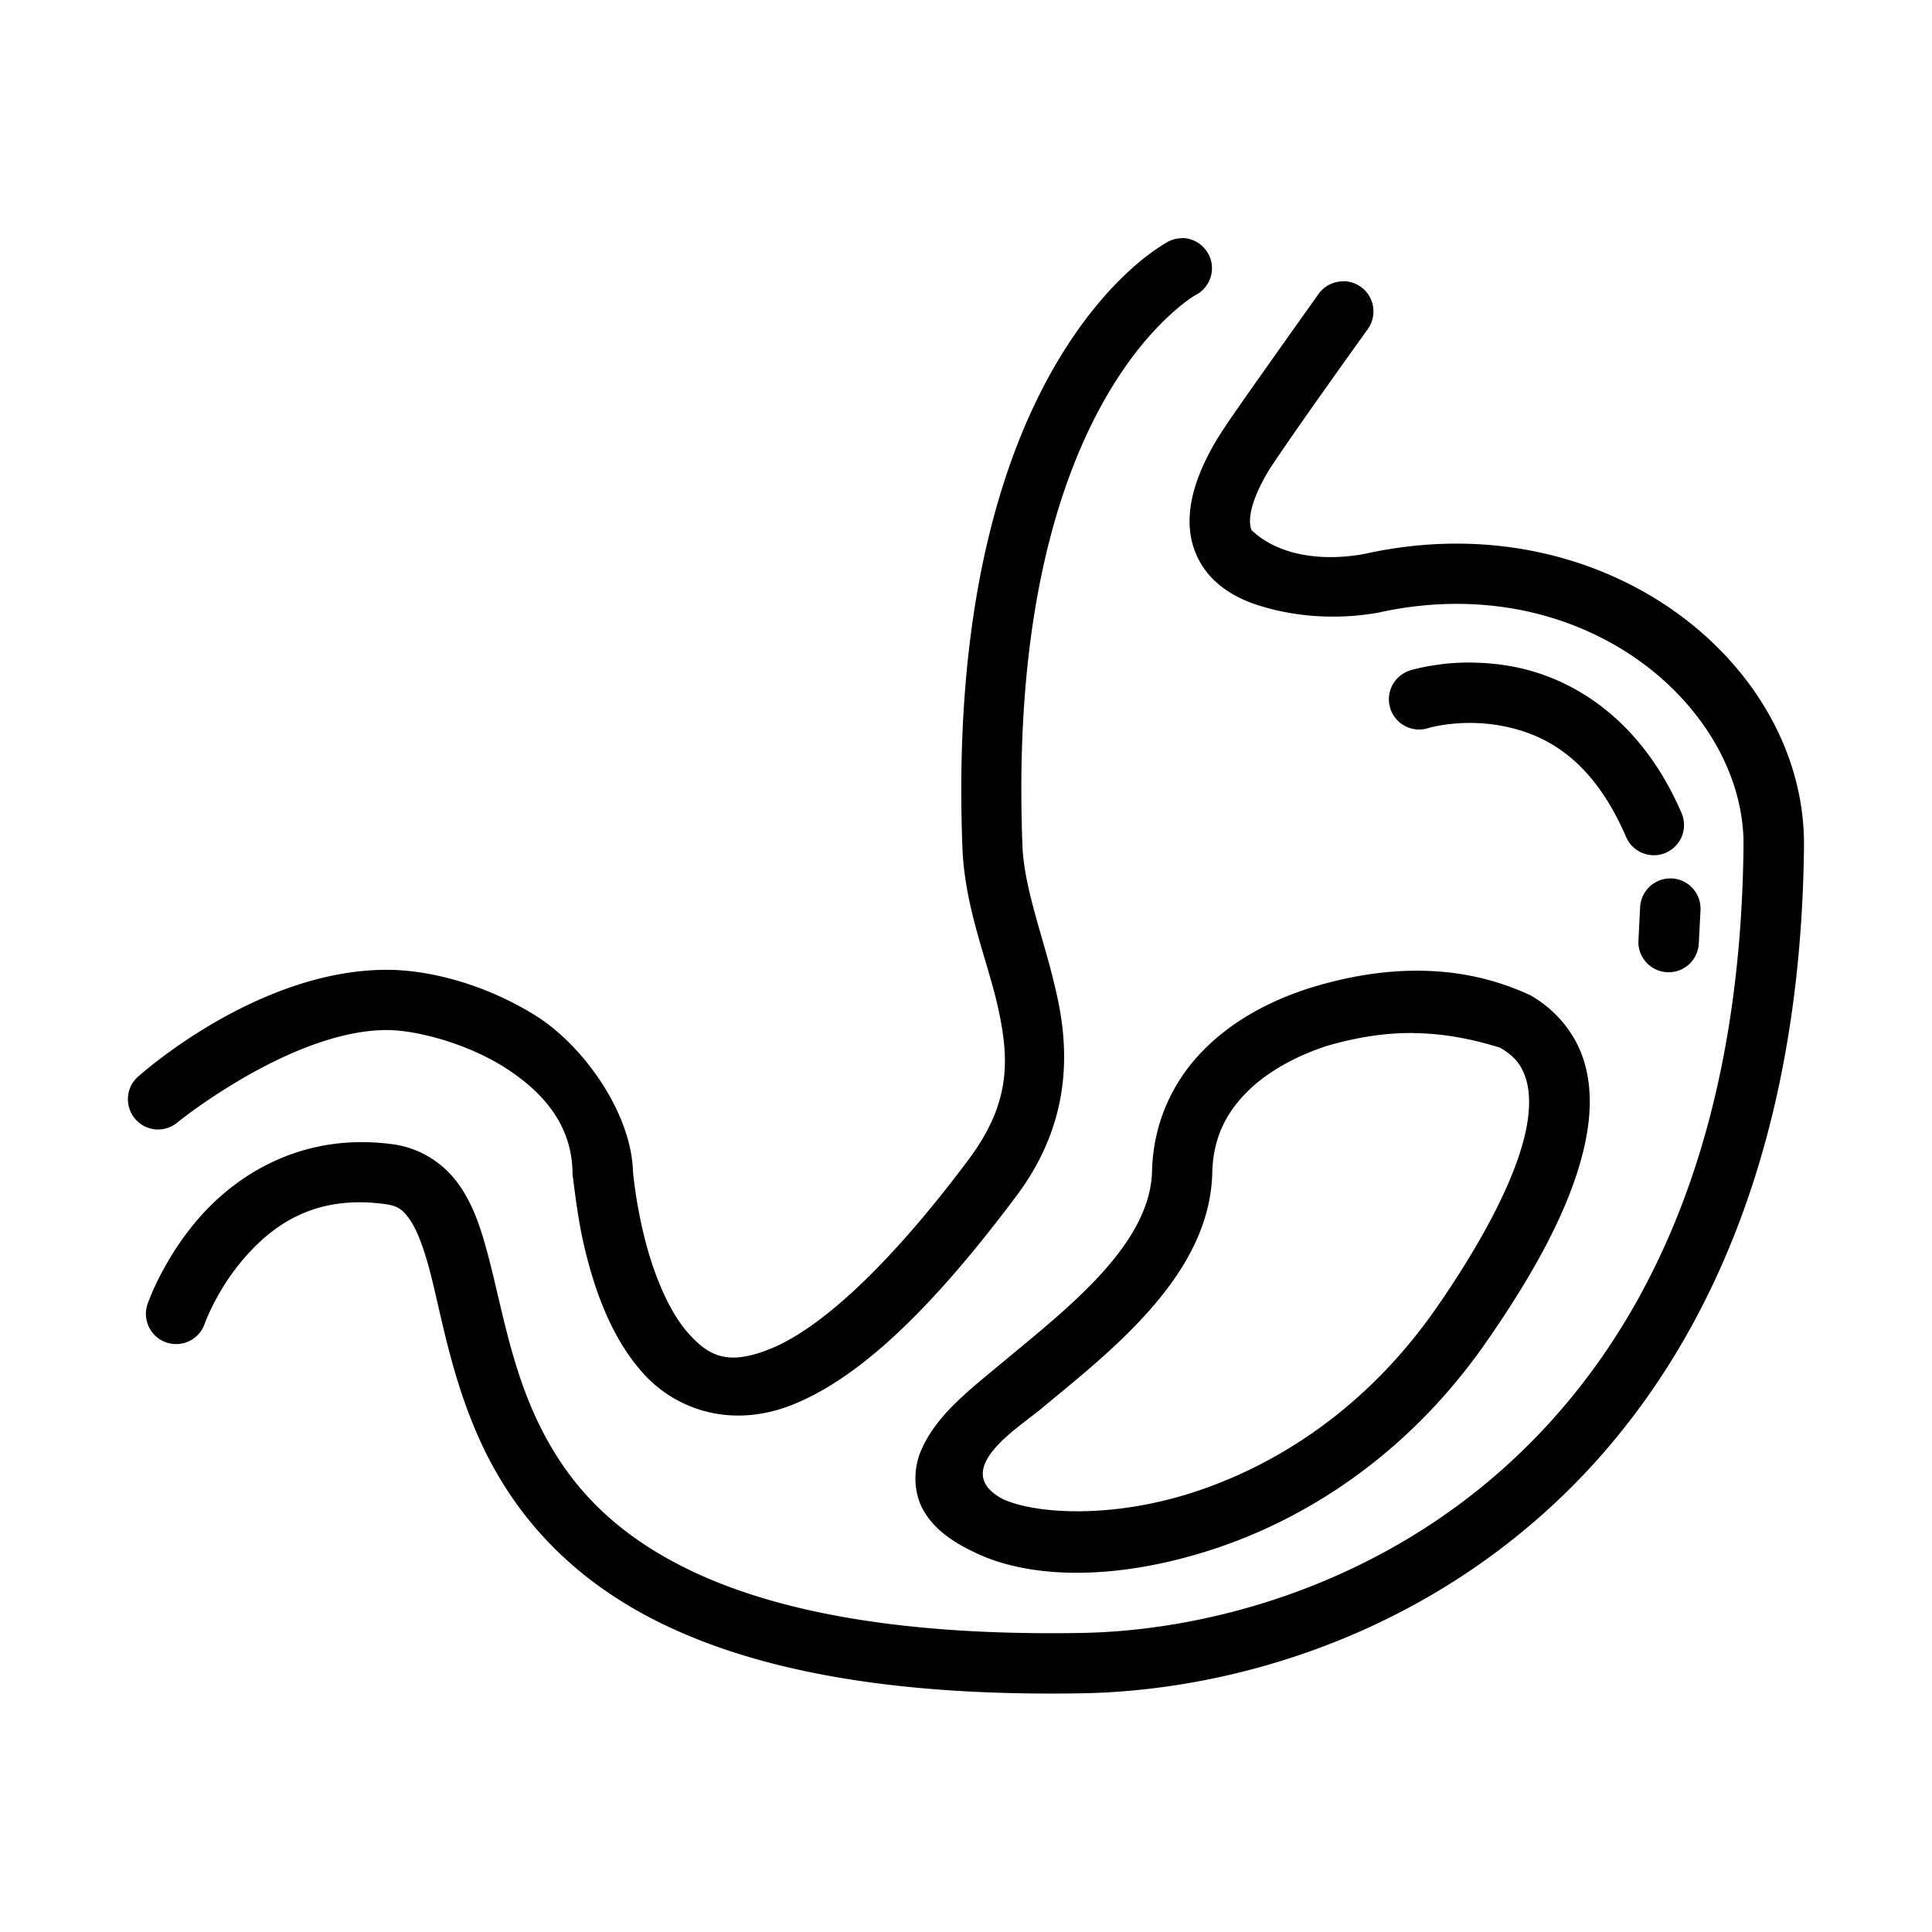 <svg id="svg938" height="512" viewBox="0 0 16.933 16.933" width="512" xmlns="http://www.w3.org/2000/svg" xmlns:svg="http://www.w3.org/2000/svg"><g id="layer1" transform="translate(0 -280.067)"><path id="path321" d="m10.359 282.155c-.042 0-.084.011-.121.03 0 0-.151.081-.337.252-.187.171-.426.44-.658.841-.463.801-.888 2.121-.808 4.216.021.552.235 1.022.323 1.454.089.432.09.802-.271 1.285-.759 1.014-1.342 1.494-1.726 1.652-.384.158-.55.067-.731-.136-.181-.203-.316-.561-.389-.866-.073-.305-.093-.545-.093-.545-.014-.504-.413-1.079-.826-1.352-.439-.282-.934-.415-1.314-.419-1.153-.01-2.195.934-2.195.934-.111.095-.123.262-.028.373.095.111.262.124.373.028 0 0 1.006-.814 1.844-.807.246.002.69.114 1.033.335.343.221.583.516.583.928.032.256.058.445.106.648.084.347.223.772.509 1.093.286.322.781.498 1.327.274.546-.224 1.162-.773 1.949-1.825.45-.601.47-1.2.365-1.708-.105-.509-.297-.951-.313-1.367-.077-2.015.329-3.227.736-3.931.204-.352.408-.578.558-.715s.226-.175.226-.175c.129-.068.179-.228.111-.357-.046-.087-.136-.142-.235-.142zm1.422.378c-.088-.003-.173.038-.224.11 0 0-.193.27-.4.563s-.416.586-.496.72c-.225.379-.294.71-.183.985.111.276.367.411.6.476.326.095.676.107.999.05 1.815-.403 3.217.84 3.204 2.043v.001c-.028 2.695-.924 4.39-2.082 5.436-1.158 1.046-2.602 1.443-3.726 1.462-1.652.028-2.74-.211-3.459-.566-.719-.355-1.082-.819-1.311-1.308-.229-.489-.31-1.003-.428-1.446-.059-.221-.125-.428-.252-.608-.126-.18-.332-.322-.579-.355-.783-.106-1.352.256-1.684.628-.332.373-.467.773-.467.773-.047.138.027.289.165.336.138.047.288-.026.336-.164 0 0 .107-.306.362-.593.255-.287.618-.537 1.217-.456.113.015.157.048.218.135.061.087.12.241.173.439.105.397.192.962.46 1.535.268.572.732 1.151 1.556 1.558.824.407 1.995.65 3.702.621 1.24-.021 2.802-.451 4.072-1.599 1.27-1.147 2.227-3.012 2.257-5.823.017-1.605-1.75-3.03-3.848-2.565-.361.068-.754.022-.994-.208-.025-.063-.033-.213.148-.518.032-.054.265-.393.472-.684.206-.291.399-.56.399-.56.085-.119.058-.284-.06-.369-.042-.03-.093-.048-.145-.05zm1.134 3.341c-.109-.002-.206.005-.289.015v.001c-.165.02-.267.053-.267.053a.265.265 0 0 0 -.174.332.265.265 0 0 0 .331.174s.288-.089.652-.019c.363.07.783.274 1.084.973a.265.265 0 0 0 .348.138.265.265 0 0 0 .138-.348c-.362-.839-.97-1.186-1.47-1.282-.125-.024-.245-.035-.353-.036zm1.716 1.892a.265.265 0 0 0 -.256.251l-.015.293a.265.265 0 0 0 .25.278.265.265 0 0 0 .279-.251l.015-.293a.265.265 0 0 0 -.25-.278.265.265 0 0 0 -.022 0zm-2.185.809c-.326-.004-.652.054-.968.152-.348.111-.682.288-.939.553-.258.265-.432.626-.442 1.052-.007.296-.166.585-.419.87-.253.286-.59.555-.893.807-.303.252-.582.465-.714.775-.066.155-.07.366.028.53.098.164.257.273.467.37.487.226 1.232.232 2.055-.035.823-.267 1.713-.829 2.397-1.808.423-.606.743-1.185.865-1.712.061-.264.073-.52.001-.758-.072-.238-.237-.447-.471-.581-.314-.146-.639-.212-.965-.215zm-.048.547c.244.003.487.046.748.127.133.076.193.159.229.277.036.118.038.281-.009.484-.094.407-.381.952-.783 1.529-.615.881-1.404 1.374-2.126 1.608-.723.234-1.389.188-1.669.058-.47-.252.137-.623.334-.788.297-.247.655-.529.951-.864.296-.335.541-.734.552-1.208.007-.295.114-.512.293-.696.179-.184.435-.326.721-.418.269-.077.515-.113.759-.11z" font-variant-ligatures="normal" font-variant-position="normal" font-variant-caps="normal" font-variant-numeric="normal" font-variant-alternates="normal" font-variant-east-asian="normal" font-feature-settings="normal" font-variation-settings="normal" text-indent="0" text-align="start" text-decoration-line="none" text-decoration-style="solid" text-decoration-color="rgb(0,0,0)" text-transform="none" text-orientation="mixed" white-space="normal" shape-padding="0" shape-margin="0" inline-size="0" isolation="auto" mix-blend-mode="normal" solid-color="rgb(0,0,0)" solid-opacity="1" vector-effect="none"/></g></svg>